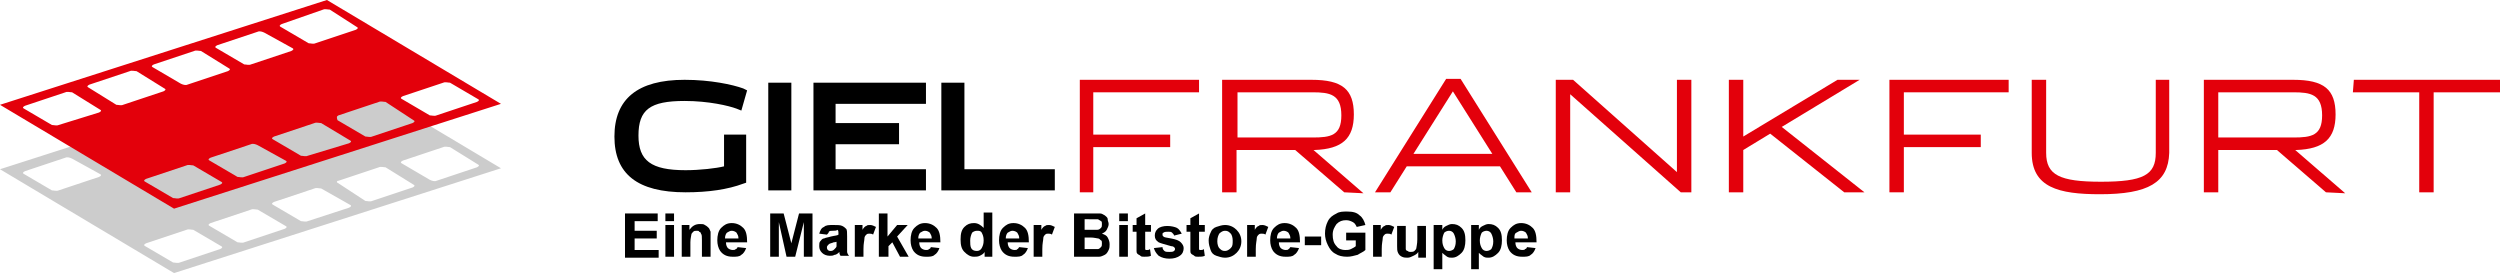 <?xml version="1.0" encoding="utf-8"?>
<!-- Generator: Adobe Illustrator 26.3.1, SVG Export Plug-In . SVG Version: 6.00 Build 0)  -->
<svg version="1.1" id="Ebene_1" xmlns="http://www.w3.org/2000/svg" xmlns:xlink="http://www.w3.org/1999/xlink" x="0px" y="0px"
	 viewBox="0 0 260 28.4" style="enable-background:new 0 0 260 28.4;" xml:space="preserve">
<style type="text/css">
	.st0{fill:#E3000B;}
	.st1{fill:#CCCCCC;}
</style>
<g>
	<path d="M71.3,20c-5,0-7.4-1.9-7.4-5.8s2.4-5.9,7.3-5.9c2.7,0,5,0.5,6.1,0.9l0.4,0.2l-0.6,2.1l-0.5-0.2c-0.8-0.3-2.9-0.8-5.4-0.8
		c-3.6,0-4.8,0.9-4.8,3.6c0,2.6,1.3,3.6,4.9,3.6c1.5,0,3.2-0.2,4-0.4V14h2.3v5l-0.3,0.1C75.7,19.7,73.7,20,71.3,20z"/>
	<rect x="79.9" y="8.6" width="2.4" height="11.2"/>
	<polygon points="84.6,19.8 84.6,8.6 96.3,8.6 96.3,10.8 86.9,10.8 86.9,12.8 93.5,12.8 93.5,15 86.9,15 86.9,17.6 96.3,17.6 
		96.3,19.8 	"/>
	<polygon points="97.9,19.8 97.9,8.6 100.3,8.6 100.3,17.6 109.7,17.6 109.7,19.8 	"/>
	<g>
		<polygon class="st0" points="112.3,20 112.3,8.3 124.7,8.3 124.7,9.6 113.7,9.6 113.7,14 121.7,14 121.7,15.3 113.7,15.3 
			113.7,20 		"/>
		<polygon class="st0" points="112.5,19.8 112.5,8.5 124.5,8.5 124.5,9.3 113.5,9.3 113.5,14.3 121.5,14.3 121.5,15.1 113.5,15.1 
			113.5,19.8 		"/>
		<path class="st0" d="M139.8,20l-5.1-4.4h-6.1V20h-1.5V8.3h9.3c3.2,0,4.4,1,4.4,3.6c0,2.5-1.2,3.6-4.1,3.7h-0.1l5.2,4.5L139.8,20
			L139.8,20z M136.5,14.3c1.9,0,3-0.2,3-2.3c0-2.2-1.2-2.4-3-2.4h-7.8v4.7H136.5z"/>
		<path class="st0" d="M139.9,19.8l-5.1-4.4h-6.4v4.4h-1V8.5h9.1c3.1,0,4.2,0.9,4.2,3.4c0,2.4-1.1,3.3-3.9,3.4h-0.7l5.1,4.4h-1.3
			L139.9,19.8L139.9,19.8z M128.4,14.5h8.1c1.9,0,3.2-0.2,3.2-2.6s-1.4-2.6-3.3-2.6h-8V14.5z"/>
		<path class="st0" d="M157.7,20l-1.7-2.7h-9.7l-1.7,2.7H143l7.4-11.8h1.5l7.4,11.8H157.7z M155.2,16l-4.1-6.5L147,16H155.2z"/>
		<path class="st0" d="M157.8,19.8l-1.7-2.7h-10l-1.7,2.7h-1l7.1-11.3h1.2l7.1,11.3H157.8z M146.6,16.3h9l-4.5-7.2L146.6,16.3z"/>
		<polygon class="st0" points="174.8,20 163.3,9.8 163.3,20 161.8,20 161.8,8.3 163.6,8.3 174.4,17.9 174.4,8.3 175.9,8.3 175.9,20 
					"/>
		<polygon class="st0" points="174.9,19.8 163,9.3 163,19.8 162.1,19.8 162.1,8.5 163.5,8.5 174.7,18.5 174.7,8.5 175.6,8.5 
			175.6,19.8 		"/>
		<polygon class="st0" points="191.8,20 184.1,13.9 181.3,15.6 181.3,20 179.8,20 179.8,8.3 181.3,8.3 181.3,14.2 191.1,8.3 
			193.4,8.3 185.3,13.2 193.9,20 		"/>
		<polygon class="st0" points="191.9,19.8 184.1,13.6 181,15.5 181,19.8 180,19.8 180,8.5 181,8.5 181,14.7 191.2,8.5 192.5,8.5 
			184.8,13.2 193.2,19.8 		"/>
		<polygon class="st0" points="196.5,20 196.5,8.3 208.9,8.3 208.9,9.6 198,9.6 198,14 206,14 206,15.3 198,15.3 198,20 		"/>
		<polygon class="st0" points="196.8,19.8 196.8,8.5 208.7,8.5 208.7,9.3 197.7,9.3 197.7,14.3 205.7,14.3 205.7,15.1 197.7,15.1 
			197.7,19.8 		"/>
		<path class="st0" d="M218.4,20.2c-4.3,0-7.1-0.7-7.1-4.3V8.3h1.5v7.6c0,2.3,1.4,3,5.7,3c4.4,0,5.7-0.7,5.7-3V8.3h1.4v7.6
			C225.5,19,223.4,20.2,218.4,20.2z"/>
		<path class="st0" d="M218.4,19.9c-4.2,0-6.9-0.7-6.9-4V8.5h1v7.4c0,2.7,2.1,3.3,5.9,3.3c4,0,5.9-0.5,5.9-3.2V8.5h0.9v7.4
			C225.2,18.8,223.3,19.9,218.4,19.9z"/>
		<path class="st0" d="M241.9,20l-5.1-4.4h-6.1V20h-1.5V8.3h9.3c3.2,0,4.4,1,4.4,3.6c0,2.5-1.2,3.6-4.1,3.7h-0.1l5.2,4.5L241.9,20
			L241.9,20z M238.5,14.3c1.9,0,3-0.2,3-2.3c0-2.2-1.2-2.4-3-2.4h-7.8v4.7H238.5z"/>
		<path class="st0" d="M242,19.8l-5.1-4.4h-6.4v4.4h-1V8.5h9.1c3.1,0,4.2,0.9,4.2,3.4c0,2.4-1.1,3.3-3.9,3.4h-0.7l5.1,4.4H242V19.8z
			 M230.5,14.5h8.1c1.9,0,3.2-0.2,3.2-2.6s-1.4-2.6-3.3-2.6h-8V14.5z"/>
		<polygon class="st0" points="251.6,20 251.6,9.6 244.7,9.6 244.8,8.3 260,8.3 260,9.6 253.1,9.6 253.1,20 		"/>
		<polygon class="st0" points="251.9,19.8 251.9,9.3 245,9.3 245,8.5 259.8,8.5 259.8,9.3 252.9,9.3 252.9,19.8 		"/>
	</g>
	<g>
		<path class="st1" d="M0,17.6l18.1,10.8l34-10.9L34,6.7L0,17.6z M23,25.6c0.2,0.1,0.1,0.2-0.1,0.3l-4.2,1.4c-0.2,0.1-0.5,0-0.7,0
			l-2.9-1.7c-0.2-0.1-0.1-0.2,0.1-0.3l4.2-1.4c0.2-0.1,0.5,0,0.7,0L23,25.6z M10.4,18.1c0.2,0.1,0.1,0.2-0.1,0.3l-4.2,1.4
			c-0.2,0.1-0.5,0-0.7,0l-2.9-1.7c-0.2-0.1-0.1-0.2,0.1-0.3l4.2-1.4c0.2-0.1,0.5,0,0.7,0.1L10.4,18.1z M29.7,23.5
			c0.2,0.1,0.1,0.2-0.1,0.3l-4.2,1.4c-0.2,0.1-0.5,0-0.7,0l-2.9-1.7c-0.2-0.1-0.1-0.2,0.1-0.3l4.2-1.4c0.2-0.1,0.5,0,0.7,0
			L29.7,23.5z M17.1,15.9c0.2,0.1,0.1,0.2-0.1,0.3l-4.2,1.4c-0.2,0.1-0.5,0-0.7,0l-2.9-1.7c-0.2-0.1-0.1-0.2,0.1-0.3l4.2-1.4
			c0.2-0.1,0.5,0,0.7,0L17.1,15.9z M36.4,21.3c0.2,0.1,0.1,0.2-0.1,0.3L32,23c-0.2,0.1-0.5,0-0.7,0l-2.9-1.7
			c-0.2-0.1-0.1-0.2,0.1-0.3l4.2-1.4c0.2-0.1,0.5,0,0.7,0L36.4,21.3z M23.8,13.8c0.2,0.1,0.1,0.2-0.1,0.3l-4.2,1.4
			c-0.2,0.1-0.5,0-0.7,0l-2.9-1.7c-0.2-0.1-0.1-0.2,0.1-0.3l4.2-1.4c0.2-0.1,0.5,0,0.7,0L23.8,13.8z M43,19.2
			c0.2,0.1,0.1,0.2-0.1,0.3l-4.2,1.4c-0.2,0.1-0.5,0-0.7,0L35.1,19c-0.1,0-0.1-0.2,0.1-0.2l4.2-1.4c0.2-0.1,0.5,0,0.7,0L43,19.2z
			 M30.4,11.7c0.2,0.1,0.1,0.2-0.1,0.3l-4.2,1.4c-0.2,0.1-0.5,0-0.7-0.1l-2.9-1.7c-0.2-0.1-0.1-0.2,0.1-0.3l4.2-1.4
			c0.2-0.1,0.5,0,0.7,0L30.4,11.7z M49.7,17.1c0.2,0.1,0.1,0.2-0.1,0.3l-4.2,1.4c-0.2,0.1-0.5,0-0.7-0.1L41.8,17
			c-0.2-0.1-0.1-0.2,0.1-0.3l4.2-1.4c0.2-0.1,0.5,0,0.7,0L49.7,17.1z M37.1,9.5c0.2,0.1,0.1,0.2-0.1,0.3l-4.2,1.4
			c-0.2,0.1-0.5,0-0.7,0l-2.9-1.7c-0.2-0.1-0.1-0.2,0.1-0.3l4.2-1.4c0.2-0.1,0.5,0,0.7,0L37.1,9.5z"/>
		<path class="st0" d="M0,10.9l18.1,10.8l34-10.9L34,0L0,10.9z M23,18.9c0.2,0.1,0.1,0.2-0.1,0.3l-4.2,1.4c-0.2,0.1-0.5,0-0.7,0
			l-2.9-1.7c-0.2-0.1-0.1-0.2,0.1-0.3l4.2-1.4c0.2-0.1,0.5,0,0.7,0L23,18.9z M10.4,11.4c0.2,0.1,0.1,0.2-0.1,0.3L6.1,13
			c-0.2,0.1-0.5,0-0.7,0l-2.9-1.7c-0.2-0.1-0.1-0.2,0.1-0.3l4.2-1.4c0.2-0.1,0.5,0,0.7,0L10.4,11.4z M29.7,16.7
			c0.2,0.1,0.1,0.2-0.1,0.3l-4.2,1.4c-0.2,0.1-0.5,0-0.7,0l-2.9-1.7c-0.2-0.1-0.1-0.2,0.1-0.3l4.2-1.4c0.2-0.1,0.5,0,0.7,0.1
			L29.7,16.7z M17.1,9.2c0.2,0.1,0.1,0.2-0.1,0.3l-4.2,1.4c-0.2,0.1-0.5,0-0.7,0L9.2,9.1C9,9,9.1,8.9,9.3,8.8l4.2-1.4
			c0.2-0.1,0.5,0,0.7,0L17.1,9.2z M36.4,14.6c0.2,0.1,0.1,0.2-0.1,0.3L32,16.2c-0.2,0.1-0.5,0-0.7,0l-2.9-1.7
			c-0.2-0.1-0.1-0.2,0.1-0.3l4.2-1.4c0.2-0.1,0.5,0,0.7,0L36.4,14.6z M23.8,7.1c0.2,0.1,0.1,0.2-0.1,0.3l-4.2,1.4
			c-0.2,0.1-0.5,0-0.7-0.1L15.9,7c-0.2-0.1-0.1-0.2,0.1-0.3l4.2-1.4c0.2-0.1,0.5,0,0.7,0L23.8,7.1z M43,12.5
			c0.2,0.1,0.1,0.2-0.1,0.3l-4.2,1.4c-0.2,0.1-0.5,0-0.7,0l-2.9-1.7C35,12.2,35,12.1,35.2,12l4.2-1.4c0.2-0.1,0.5,0,0.7,0L43,12.5z
			 M30.4,5c0.2,0.1,0.1,0.2-0.1,0.3l-4.2,1.4c-0.2,0.1-0.5,0-0.7,0L22.5,5c-0.2-0.1-0.1-0.2,0.1-0.3l4.2-1.4c0.2-0.1,0.5,0,0.7,0.1
			L30.4,5z M49.7,10.3c0.2,0.1,0.1,0.2-0.1,0.3L45.4,12c-0.2,0.1-0.5,0-0.7,0l-2.9-1.7c-0.2-0.1-0.1-0.2,0.1-0.3l4.2-1.4
			c0.2-0.1,0.5,0,0.7,0L49.7,10.3z M37.1,2.8C37.3,2.9,37.2,3,37,3.1l-4.2,1.4c-0.2,0.1-0.5,0-0.7,0l-2.9-1.7
			c-0.2-0.1-0.1-0.2,0.1-0.3L33.6,1c0.2-0.1,0.5,0,0.7,0L37.1,2.8z"/>
	</g>
</g>
<g>
	<path d="M65,26.7v-4.5h3.4v0.8h-2.4v1h2.3v0.8h-2.3v1.2h2.5v0.8H65z"/>
	<path d="M69.2,23v-0.8h0.9V23H69.2z M69.2,26.7v-3.3h0.9v3.3H69.2z"/>
	<path d="M73.9,26.7h-0.9V25c0-0.4,0-0.6-0.1-0.7c0-0.1-0.1-0.2-0.2-0.2C72.7,24,72.6,24,72.5,24c-0.2,0-0.3,0-0.4,0.1
		c-0.1,0.1-0.2,0.2-0.2,0.3c0,0.1-0.1,0.4-0.1,0.8v1.5h-0.9v-3.3h0.8v0.5c0.3-0.4,0.6-0.6,1.1-0.6c0.2,0,0.4,0,0.5,0.1
		c0.2,0.1,0.3,0.2,0.4,0.3c0.1,0.1,0.1,0.2,0.2,0.4c0,0.1,0,0.3,0,0.6V26.7z"/>
	<path d="M76.7,25.7l0.9,0.1c-0.1,0.3-0.3,0.6-0.5,0.7c-0.2,0.2-0.5,0.2-0.9,0.2c-0.6,0-1-0.2-1.3-0.6c-0.2-0.3-0.3-0.7-0.3-1.1
		c0-0.5,0.1-1,0.4-1.3c0.3-0.3,0.6-0.5,1.1-0.5c0.5,0,0.9,0.2,1.2,0.5c0.3,0.3,0.4,0.8,0.4,1.5h-2.2c0,0.3,0.1,0.5,0.2,0.6
		c0.1,0.1,0.3,0.2,0.5,0.2c0.1,0,0.3,0,0.3-0.1C76.6,25.9,76.7,25.8,76.7,25.7z M76.8,24.8c0-0.3-0.1-0.4-0.2-0.6
		c-0.1-0.1-0.3-0.2-0.5-0.2c-0.2,0-0.3,0.1-0.5,0.2c-0.1,0.1-0.2,0.3-0.2,0.6H76.8z"/>
	<path d="M80.1,26.7v-4.5h1.4l0.8,3.1l0.8-3.1h1.4v4.5h-0.9v-3.6l-0.9,3.6h-0.9L81,23.1v3.6H80.1z"/>
	<path d="M86,24.4l-0.8-0.1c0.1-0.3,0.2-0.6,0.5-0.7c0.2-0.2,0.5-0.2,1-0.2c0.4,0,0.7,0,0.9,0.1c0.2,0.1,0.3,0.2,0.4,0.3
		c0.1,0.1,0.1,0.4,0.1,0.8l0,1c0,0.3,0,0.5,0,0.6c0,0.1,0.1,0.3,0.2,0.4h-0.9c0-0.1-0.1-0.1-0.1-0.3c0-0.1,0-0.1,0-0.1
		c-0.1,0.1-0.3,0.3-0.5,0.3c-0.2,0.1-0.3,0.1-0.5,0.1c-0.3,0-0.6-0.1-0.8-0.3c-0.2-0.2-0.3-0.4-0.3-0.7c0-0.2,0-0.4,0.1-0.5
		c0.1-0.1,0.2-0.3,0.4-0.3c0.2-0.1,0.4-0.1,0.7-0.2c0.4-0.1,0.7-0.1,0.8-0.2v-0.1c0-0.2,0-0.3-0.1-0.4C87,24,86.8,24,86.6,24
		c-0.2,0-0.3,0-0.4,0.1C86.2,24.2,86.1,24.3,86,24.4z M87.2,25.1c-0.1,0-0.3,0.1-0.5,0.1c-0.2,0.1-0.4,0.1-0.5,0.2
		c-0.1,0.1-0.2,0.2-0.2,0.3c0,0.1,0,0.2,0.1,0.3c0.1,0.1,0.2,0.1,0.3,0.1c0.2,0,0.3-0.1,0.4-0.2c0.1-0.1,0.2-0.2,0.2-0.3
		c0-0.1,0-0.2,0-0.4V25.1z"/>
	<path d="M89.8,26.7h-0.9v-3.3h0.8v0.5c0.1-0.2,0.3-0.4,0.4-0.4c0.1-0.1,0.2-0.1,0.4-0.1c0.2,0,0.4,0.1,0.6,0.2l-0.3,0.8
		c-0.1-0.1-0.3-0.1-0.4-0.1c-0.1,0-0.2,0-0.3,0.1c-0.1,0.1-0.2,0.2-0.2,0.4c0,0.2-0.1,0.5-0.1,1.1V26.7z"/>
	<path d="M91.4,26.7v-4.5h0.9v2.4l1-1.2h1.1l-1.1,1.2l1.2,2.1h-0.9l-0.8-1.5l-0.4,0.4v1.1H91.4z"/>
	<path d="M96.8,25.7l0.9,0.1c-0.1,0.3-0.3,0.6-0.5,0.7c-0.2,0.2-0.5,0.2-0.9,0.2c-0.6,0-1-0.2-1.3-0.6c-0.2-0.3-0.3-0.7-0.3-1.1
		c0-0.5,0.1-1,0.4-1.3c0.3-0.3,0.6-0.5,1.1-0.5c0.5,0,0.9,0.2,1.2,0.5c0.3,0.3,0.4,0.8,0.4,1.5h-2.2c0,0.3,0.1,0.5,0.2,0.6
		s0.3,0.2,0.5,0.2c0.1,0,0.3,0,0.3-0.1C96.7,25.9,96.8,25.8,96.8,25.7z M96.9,24.8c0-0.3-0.1-0.4-0.2-0.6c-0.1-0.1-0.3-0.2-0.5-0.2
		c-0.2,0-0.3,0.1-0.5,0.2c-0.1,0.1-0.2,0.3-0.2,0.6H96.9z"/>
	<path d="M103.2,26.7h-0.8v-0.5c-0.1,0.2-0.3,0.3-0.5,0.4c-0.2,0.1-0.4,0.1-0.6,0.1c-0.4,0-0.7-0.2-1-0.5c-0.3-0.3-0.4-0.7-0.4-1.3
		c0-0.6,0.1-1,0.4-1.3c0.3-0.3,0.6-0.4,1-0.4c0.4,0,0.7,0.2,1,0.5v-1.6h0.9V26.7z M100.9,25c0,0.3,0,0.6,0.1,0.8
		c0.1,0.2,0.3,0.3,0.6,0.3c0.2,0,0.4-0.1,0.5-0.3c0.1-0.2,0.2-0.4,0.2-0.8c0-0.4-0.1-0.6-0.2-0.8c-0.1-0.2-0.3-0.2-0.5-0.2
		c-0.2,0-0.4,0.1-0.5,0.2C101,24.4,100.9,24.7,100.9,25z"/>
	<path d="M106,25.7l0.9,0.1c-0.1,0.3-0.3,0.6-0.5,0.7c-0.2,0.2-0.5,0.2-0.9,0.2c-0.6,0-1-0.2-1.3-0.6c-0.2-0.3-0.3-0.7-0.3-1.1
		c0-0.5,0.1-1,0.4-1.3c0.3-0.3,0.6-0.5,1.1-0.5c0.5,0,0.9,0.2,1.2,0.5c0.3,0.3,0.4,0.8,0.4,1.5h-2.2c0,0.3,0.1,0.5,0.2,0.6
		c0.1,0.1,0.3,0.2,0.5,0.2c0.1,0,0.3,0,0.3-0.1C105.9,25.9,105.9,25.8,106,25.7z M106,24.8c0-0.3-0.1-0.4-0.2-0.6
		c-0.1-0.1-0.3-0.2-0.5-0.2c-0.2,0-0.3,0.1-0.5,0.2c-0.1,0.1-0.2,0.3-0.2,0.6H106z"/>
	<path d="M108.4,26.7h-0.9v-3.3h0.8v0.5c0.1-0.2,0.3-0.4,0.4-0.4c0.1-0.1,0.2-0.1,0.4-0.1c0.2,0,0.4,0.1,0.6,0.2l-0.3,0.8
		c-0.1-0.1-0.3-0.1-0.4-0.1c-0.1,0-0.2,0-0.3,0.1c-0.1,0.1-0.2,0.2-0.2,0.4c0,0.2-0.1,0.5-0.1,1.1V26.7z"/>
	<path d="M111.8,22.2h1.8c0.4,0,0.6,0,0.8,0c0.2,0,0.3,0.1,0.5,0.2c0.1,0.1,0.3,0.2,0.3,0.4s0.1,0.3,0.1,0.5c0,0.2-0.1,0.4-0.2,0.6
		c-0.1,0.2-0.3,0.3-0.5,0.4c0.3,0.1,0.5,0.2,0.6,0.4c0.1,0.2,0.2,0.4,0.2,0.7c0,0.2,0,0.4-0.1,0.6c-0.1,0.2-0.2,0.4-0.4,0.5
		c-0.2,0.1-0.4,0.2-0.6,0.2c-0.2,0-0.5,0-1.1,0h-1.5V22.2z M112.8,22.9v1h0.6c0.4,0,0.6,0,0.7,0c0.2,0,0.3-0.1,0.4-0.2
		c0.1-0.1,0.1-0.2,0.1-0.4c0-0.1,0-0.3-0.1-0.3c-0.1-0.1-0.2-0.1-0.3-0.2c-0.1,0-0.4,0-0.8,0H112.8z M112.8,24.7v1.2h0.8
		c0.3,0,0.5,0,0.6,0c0.1,0,0.2-0.1,0.3-0.2c0.1-0.1,0.1-0.2,0.1-0.4c0-0.1,0-0.3-0.1-0.3c-0.1-0.1-0.2-0.2-0.3-0.2
		c-0.1,0-0.4-0.1-0.8-0.1H112.8z"/>
	<path d="M116.4,23v-0.8h0.9V23H116.4z M116.4,26.7v-3.3h0.9v3.3H116.4z"/>
	<path d="M119.7,23.4v0.7h-0.6v1.3c0,0.3,0,0.4,0,0.5c0,0,0,0.1,0.1,0.1c0,0,0.1,0,0.1,0c0.1,0,0.2,0,0.3-0.1l0.1,0.7
		c-0.2,0.1-0.4,0.1-0.7,0.1c-0.2,0-0.3,0-0.4-0.1c-0.1-0.1-0.2-0.1-0.3-0.2c-0.1-0.1-0.1-0.2-0.1-0.3c0-0.1,0-0.3,0-0.6v-1.4h-0.4
		v-0.7h0.4v-0.7l0.9-0.5v1.2H119.7z"/>
	<path d="M120,25.8l0.9-0.1c0,0.2,0.1,0.3,0.2,0.4c0.1,0.1,0.3,0.1,0.5,0.1c0.2,0,0.4,0,0.5-0.1c0.1-0.1,0.1-0.1,0.1-0.2
		c0-0.1,0-0.1-0.1-0.2c0,0-0.1-0.1-0.3-0.1c-0.7-0.2-1.1-0.3-1.3-0.4c-0.3-0.2-0.4-0.4-0.4-0.7c0-0.3,0.1-0.5,0.3-0.7
		c0.2-0.2,0.6-0.3,1-0.3c0.4,0,0.8,0.1,1,0.2c0.2,0.1,0.4,0.4,0.5,0.6l-0.8,0.2c0-0.1-0.1-0.2-0.2-0.3c-0.1-0.1-0.2-0.1-0.4-0.1
		c-0.2,0-0.4,0-0.5,0.1c-0.1,0-0.1,0.1-0.1,0.2c0,0.1,0,0.1,0.1,0.2c0.1,0.1,0.3,0.1,0.8,0.2c0.5,0.1,0.8,0.2,1,0.4
		c0.2,0.2,0.3,0.4,0.3,0.6c0,0.3-0.1,0.6-0.4,0.8c-0.3,0.2-0.6,0.3-1.1,0.3c-0.4,0-0.8-0.1-1.1-0.3C120.2,26.3,120.1,26.1,120,25.8z
		"/>
	<path d="M125.3,23.4v0.7h-0.6v1.3c0,0.3,0,0.4,0,0.5c0,0,0,0.1,0.1,0.1c0,0,0.1,0,0.1,0c0.1,0,0.2,0,0.3-0.1l0.1,0.7
		c-0.2,0.1-0.4,0.1-0.7,0.1c-0.2,0-0.3,0-0.4-0.1c-0.1-0.1-0.2-0.1-0.3-0.2s-0.1-0.2-0.1-0.3c0-0.1,0-0.3,0-0.6v-1.4h-0.4v-0.7h0.4
		v-0.7l0.9-0.5v1.2H125.3z"/>
	<path d="M125.7,25c0-0.3,0.1-0.6,0.2-0.8c0.1-0.3,0.3-0.5,0.6-0.6c0.3-0.1,0.6-0.2,0.9-0.2c0.5,0,0.9,0.2,1.2,0.5s0.5,0.7,0.5,1.2
		c0,0.5-0.2,0.9-0.5,1.2c-0.3,0.3-0.7,0.5-1.2,0.5c-0.3,0-0.6-0.1-0.9-0.2c-0.3-0.1-0.5-0.3-0.6-0.6C125.8,25.7,125.7,25.4,125.7,25
		z M126.6,25.1c0,0.3,0.1,0.6,0.2,0.7c0.2,0.2,0.3,0.3,0.6,0.3c0.2,0,0.4-0.1,0.6-0.3c0.2-0.2,0.2-0.4,0.2-0.8
		c0-0.3-0.1-0.6-0.2-0.7c-0.2-0.2-0.3-0.3-0.6-0.3c-0.2,0-0.4,0.1-0.6,0.3C126.7,24.5,126.6,24.7,126.6,25.1z"/>
	<path d="M130.6,26.7h-0.9v-3.3h0.8v0.5c0.1-0.2,0.3-0.4,0.4-0.4c0.1-0.1,0.2-0.1,0.4-0.1c0.2,0,0.4,0.1,0.6,0.2l-0.3,0.8
		c-0.1-0.1-0.3-0.1-0.4-0.1c-0.1,0-0.2,0-0.3,0.1c-0.1,0.1-0.2,0.2-0.2,0.4c0,0.2-0.1,0.5-0.1,1.1V26.7z"/>
	<path d="M134.2,25.7l0.9,0.1c-0.1,0.3-0.3,0.6-0.5,0.7c-0.2,0.2-0.5,0.2-0.9,0.2c-0.6,0-1-0.2-1.3-0.6c-0.2-0.3-0.3-0.7-0.3-1.1
		c0-0.5,0.1-1,0.4-1.3c0.3-0.3,0.6-0.5,1.1-0.5c0.5,0,0.9,0.2,1.2,0.5c0.3,0.3,0.4,0.8,0.4,1.5h-2.2c0,0.3,0.1,0.5,0.2,0.6
		s0.3,0.2,0.5,0.2c0.1,0,0.3,0,0.3-0.1C134.1,25.9,134.1,25.8,134.2,25.7z M134.2,24.8c0-0.3-0.1-0.4-0.2-0.6
		c-0.1-0.1-0.3-0.2-0.5-0.2c-0.2,0-0.3,0.1-0.5,0.2c-0.1,0.1-0.2,0.3-0.2,0.6H134.2z"/>
	<path d="M135.7,25.5v-0.9h1.7v0.9H135.7z"/>
	<path d="M140,25v-0.8h2v1.8c-0.2,0.2-0.5,0.3-0.8,0.5c-0.4,0.1-0.7,0.2-1.1,0.2c-0.5,0-0.9-0.1-1.2-0.3c-0.4-0.2-0.6-0.5-0.8-0.9
		c-0.2-0.4-0.3-0.8-0.3-1.2c0-0.5,0.1-0.9,0.3-1.3s0.5-0.6,0.9-0.8c0.3-0.2,0.7-0.2,1.1-0.2c0.6,0,1,0.1,1.3,0.4
		c0.3,0.2,0.5,0.6,0.6,1l-0.9,0.2c-0.1-0.2-0.2-0.4-0.4-0.5c-0.2-0.1-0.4-0.2-0.7-0.2c-0.4,0-0.7,0.1-1,0.4
		c-0.2,0.3-0.4,0.6-0.4,1.1c0,0.5,0.1,0.9,0.4,1.2c0.2,0.3,0.6,0.4,0.9,0.4c0.2,0,0.4,0,0.6-0.1s0.4-0.2,0.5-0.3V25H140z"/>
	<path d="M143.7,26.7h-0.9v-3.3h0.8v0.5c0.1-0.2,0.3-0.4,0.4-0.4c0.1-0.1,0.2-0.1,0.4-0.1c0.2,0,0.4,0.1,0.6,0.2l-0.3,0.8
		c-0.1-0.1-0.3-0.1-0.4-0.1c-0.1,0-0.2,0-0.3,0.1c-0.1,0.1-0.2,0.2-0.2,0.4c0,0.2-0.1,0.5-0.1,1.1V26.7z"/>
	<path d="M147.5,26.7v-0.5c-0.1,0.2-0.3,0.3-0.5,0.4c-0.2,0.1-0.4,0.2-0.6,0.2c-0.2,0-0.4,0-0.6-0.1c-0.2-0.1-0.3-0.2-0.4-0.4
		c-0.1-0.2-0.1-0.4-0.1-0.7v-2.1h0.9v1.5c0,0.5,0,0.7,0,0.9c0,0.1,0.1,0.2,0.2,0.2c0.1,0.1,0.2,0.1,0.3,0.1c0.1,0,0.3,0,0.4-0.1
		c0.1-0.1,0.2-0.2,0.2-0.3c0-0.1,0.1-0.4,0.1-0.9v-1.4h0.9v3.3H147.5z"/>
	<path d="M149.2,23.4h0.8v0.5c0.1-0.2,0.2-0.3,0.4-0.4c0.2-0.1,0.4-0.2,0.6-0.2c0.4,0,0.7,0.1,1,0.4c0.3,0.3,0.4,0.7,0.4,1.3
		c0,0.5-0.1,1-0.4,1.3c-0.3,0.3-0.6,0.5-1,0.5c-0.2,0-0.3,0-0.5-0.1c-0.1-0.1-0.3-0.2-0.5-0.4V28h-0.9V23.4z M150,25
		c0,0.4,0.1,0.6,0.2,0.8c0.1,0.2,0.3,0.3,0.5,0.3c0.2,0,0.4-0.1,0.5-0.2c0.1-0.2,0.2-0.4,0.2-0.8c0-0.3-0.1-0.6-0.2-0.8
		c-0.1-0.2-0.3-0.3-0.5-0.3c-0.2,0-0.4,0.1-0.5,0.2C150.1,24.4,150,24.7,150,25z"/>
	<path d="M153,23.4h0.8v0.5c0.1-0.2,0.2-0.3,0.4-0.4c0.2-0.1,0.4-0.2,0.6-0.2c0.4,0,0.7,0.1,1,0.4c0.3,0.3,0.4,0.7,0.4,1.3
		c0,0.5-0.1,1-0.4,1.3s-0.6,0.5-1,0.5c-0.2,0-0.3,0-0.5-0.1c-0.1-0.1-0.3-0.2-0.5-0.4V28H153V23.4z M153.9,25c0,0.4,0.1,0.6,0.2,0.8
		c0.1,0.2,0.3,0.3,0.5,0.3c0.2,0,0.4-0.1,0.5-0.2c0.1-0.2,0.2-0.4,0.2-0.8c0-0.3-0.1-0.6-0.2-0.8c-0.1-0.2-0.3-0.3-0.5-0.3
		c-0.2,0-0.4,0.1-0.5,0.2C154,24.4,153.9,24.7,153.9,25z"/>
	<path d="M158.8,25.7l0.9,0.1c-0.1,0.3-0.3,0.6-0.5,0.7c-0.2,0.2-0.5,0.2-0.9,0.2c-0.6,0-1-0.2-1.3-0.6c-0.2-0.3-0.3-0.7-0.3-1.1
		c0-0.5,0.1-1,0.4-1.3c0.3-0.3,0.6-0.5,1.1-0.5c0.5,0,0.9,0.2,1.2,0.5c0.3,0.3,0.4,0.8,0.4,1.5h-2.2c0,0.3,0.1,0.5,0.2,0.6
		s0.3,0.2,0.5,0.2c0.1,0,0.3,0,0.3-0.1C158.7,25.9,158.8,25.8,158.8,25.7z M158.9,24.8c0-0.3-0.1-0.4-0.2-0.6
		c-0.1-0.1-0.3-0.2-0.5-0.2c-0.2,0-0.3,0.1-0.5,0.2s-0.2,0.3-0.2,0.6H158.9z"/>
</g>
</svg>
